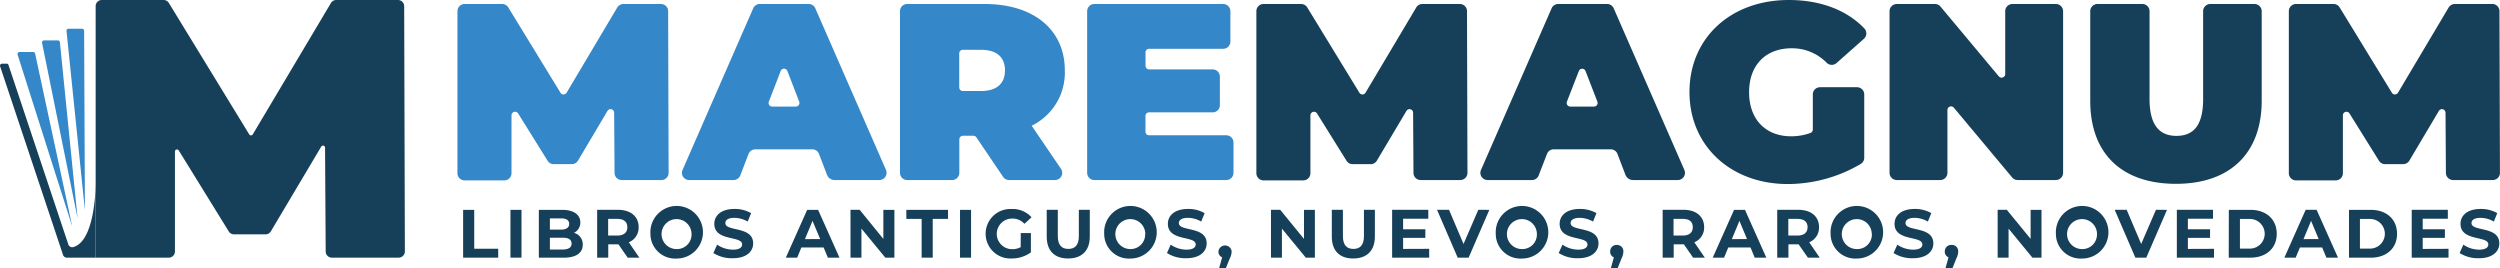<svg xmlns="http://www.w3.org/2000/svg" viewBox="0 0 475.46 51.01">
  <g id="Livello_2" data-name="Livello 2">
    <g id="Livello_1-2" data-name="Livello 1">
      <g>
        <g>
          <g>
            <g>
              <path d="M116.88,32.88l-.08-11.44a.68.68,0,0,0-1.27-.34l-5.61,9.45a1.37,1.37,0,0,1-1.18.67h-3.43a1.35,1.35,0,0,1-1.16-.64l-5.61-9a.68.68,0,0,0-1.26.36v11a1.37,1.37,0,0,1-1.37,1.37H88.36A1.37,1.37,0,0,1,87,32.87V2.13A1.37,1.37,0,0,1,88.36.76h7.15a1.35,1.35,0,0,1,1.16.66l9.92,16.21a.68.68,0,0,0,1.17,0l9.63-16.2a1.39,1.39,0,0,1,1.18-.67h7.14a1.36,1.36,0,0,1,1.36,1.37l.09,30.74a1.37,1.37,0,0,1-1.37,1.37h-7.55A1.36,1.36,0,0,1,116.88,32.88Z" style="fill: #3487c8"/>
              <path d="M154.48,28.4H143.64a1.38,1.38,0,0,0-1.28.88l-1.57,4.08a1.37,1.37,0,0,1-1.28.88h-8.45a1.37,1.37,0,0,1-1.25-1.92L143.25,1.58A1.38,1.38,0,0,1,144.5.76h9.31a1.38,1.38,0,0,1,1.25.82L168.5,32.32a1.38,1.38,0,0,1-1.26,1.92h-8.51a1.56,1.56,0,0,1-1.45-1l-1.53-4A1.35,1.35,0,0,0,154.48,28.4ZM152,19.34l-2.25-5.83a.68.68,0,0,0-1.28,0l-2.25,5.83a.68.68,0,0,0,.63.93h4.51A.69.69,0,0,0,152,19.34Z" style="fill: #3487c8"/>
              <path d="M185.13,25.82h-2a.69.69,0,0,0-.68.68v6.37a1.37,1.37,0,0,1-1.37,1.37h-8.55a1.38,1.38,0,0,1-1.37-1.37V2.13A1.38,1.38,0,0,1,172.51.76h14.75c9.32,0,15.25,4.88,15.25,12.63a11.21,11.21,0,0,1-6.31,10.52l5.58,8.19a1.37,1.37,0,0,1-1.13,2.14h-8.74a1.38,1.38,0,0,1-1.14-.61l-5.08-7.51A.67.67,0,0,0,185.13,25.82Zm1.41-16.35h-3.43a.68.68,0,0,0-.68.68v6.48a.69.69,0,0,0,.68.68h3.43c3.11,0,4.59-1.48,4.59-3.92S189.65,9.47,186.54,9.47Z" style="fill: #3487c8"/>
              <path d="M234.59,27.09v5.78a1.37,1.37,0,0,1-1.36,1.37h-25.1a1.37,1.37,0,0,1-1.37-1.37V2.13A1.37,1.37,0,0,1,208.13.76H232.6A1.37,1.37,0,0,1,234,2.13V7.91a1.37,1.37,0,0,1-1.37,1.37H218.54a.67.67,0,0,0-.68.68v2.55a.68.68,0,0,0,.68.69h12.1A1.36,1.36,0,0,1,232,14.56V20a1.37,1.37,0,0,1-1.37,1.37h-12.1a.67.67,0,0,0-.68.68v3a.67.67,0,0,0,.68.68h14.69A1.37,1.37,0,0,1,234.59,27.09Z" style="fill: #3487c8"/>
            </g>
            <g>
              <path d="M346.11,16.59h7.07A1.37,1.37,0,0,1,354.55,18V30a1.37,1.37,0,0,1-.62,1.15A27.4,27.4,0,0,1,340,35c-10.8,0-18.69-7.22-18.69-17.5S329.16,0,340.2,0c6,0,11,1.9,14.35,5.39a1.37,1.37,0,0,1-.08,2L349.27,12a1.37,1.37,0,0,1-1.86-.06,9.21,9.21,0,0,0-6.63-2.76c-5,0-8.13,3.21-8.13,8.37s3.15,8.37,8,8.37a10.57,10.57,0,0,0,3.68-.64.7.7,0,0,0,.44-.65V18A1.36,1.36,0,0,1,346.11,16.59Z" style="fill: #164059"/>
              <path d="M392.37,2.13V32.87A1.38,1.38,0,0,1,391,34.24h-7.27a1.36,1.36,0,0,1-1.05-.49l-11.1-13.28a.69.69,0,0,0-1.21.44v12A1.37,1.37,0,0,1,369,34.24h-8.27a1.38,1.38,0,0,1-1.37-1.37V2.13A1.38,1.38,0,0,1,360.74.76H368a1.36,1.36,0,0,1,1.05.49l11.1,13.28a.69.69,0,0,0,1.21-.44v-12A1.37,1.37,0,0,1,382.73.76H391A1.38,1.38,0,0,1,392.37,2.13Z" style="fill: #164059"/>
              <path d="M397.53,19.17v-17A1.37,1.37,0,0,1,398.89.76h8.55a1.37,1.37,0,0,1,1.37,1.37V18.84c0,5.11,2,7,5.12,7S419,24,419,18.84V2.13A1.37,1.37,0,0,1,420.41.76h8.36a1.38,1.38,0,0,1,1.37,1.37v17c0,10-6,15.83-16.31,15.83S397.53,29.21,397.53,19.17Z" style="fill: #164059"/>
              <path d="M268.82,32.88l-.07-11.44a.68.68,0,0,0-1.27-.34l-5.62,9.45a1.36,1.36,0,0,1-1.18.67h-3.43a1.37,1.37,0,0,1-1.16-.64l-5.61-9a.68.68,0,0,0-1.26.36v11a1.37,1.37,0,0,1-1.36,1.37h-7.55a1.37,1.37,0,0,1-1.37-1.37V2.13A1.37,1.37,0,0,1,240.31.76h7.14a1.37,1.37,0,0,1,1.17.66l9.91,16.21a.68.68,0,0,0,1.17,0l9.64-16.2a1.36,1.36,0,0,1,1.17-.67h7.14A1.36,1.36,0,0,1,279,2.13l.09,30.74a1.37,1.37,0,0,1-1.36,1.37h-7.56A1.36,1.36,0,0,1,268.82,32.88Z" style="fill: #164059"/>
              <path d="M306.33,28.4H295.48a1.36,1.36,0,0,0-1.27.88l-1.58,4.08a1.36,1.36,0,0,1-1.27.88h-8.45a1.37,1.37,0,0,1-1.25-1.92L295.09,1.58a1.39,1.39,0,0,1,1.26-.82h9.3a1.37,1.37,0,0,1,1.25.82l13.44,30.74a1.37,1.37,0,0,1-1.25,1.92h-8.51a1.55,1.55,0,0,1-1.45-1l-1.53-4A1.36,1.36,0,0,0,306.33,28.4Zm-2.53-9.06-2.26-5.83a.68.68,0,0,0-1.27,0L298,19.34a.69.69,0,0,0,.64.93h4.51A.69.69,0,0,0,303.8,19.34Z" style="fill: #164059"/>
              <path d="M465.17,32.88l-.07-11.44a.68.68,0,0,0-1.27-.34l-5.61,9.45a1.37,1.37,0,0,1-1.18.67h-3.43a1.34,1.34,0,0,1-1.16-.64l-5.61-9a.68.68,0,0,0-1.26.36v11a1.37,1.37,0,0,1-1.37,1.37h-7.55a1.37,1.37,0,0,1-1.36-1.37V2.13A1.37,1.37,0,0,1,436.66.76h7.15a1.35,1.35,0,0,1,1.16.66l9.92,16.21a.68.68,0,0,0,1.17,0l9.63-16.2a1.39,1.39,0,0,1,1.18-.67H474a1.36,1.36,0,0,1,1.36,1.37l.09,30.74a1.37,1.37,0,0,1-1.37,1.37h-7.55A1.38,1.38,0,0,1,465.17,32.88Z" style="fill: #164059"/>
            </g>
          </g>
          <g>
            <g>
              <path d="M3.72,9.89H6.3a.39.39,0,0,1,.38.31l7.07,32.92L3.35,10.4A.39.39,0,0,1,3.72,9.89Z" style="fill: #3487c8"/>
              <path d="M8.37,7.68H11a.39.39,0,0,1,.39.35l3.37,33.51L8,8.15A.39.39,0,0,1,8.37,7.68Z" style="fill: #3487c8"/>
              <path d="M13,5.46h2.6a.41.41,0,0,1,.4.39L16.15,40,12.65,5.89A.38.38,0,0,1,13,5.46Z" style="fill: #3487c8"/>
              <path d="M13,46.5,1.6,12.32a.32.32,0,0,0-.3-.21H.39a.39.39,0,0,0-.37.51L11.85,48.06l.14.42a.78.78,0,0,0,.74.53h5.46V35s0,10.9-4.29,12A.78.78,0,0,1,13,46.5Z" style="fill: #164059"/>
            </g>
            <path d="M61.94,47.84l-.12-19.75a.39.39,0,0,0-.73-.2L51.51,44a1.19,1.19,0,0,1-1,.57h-6a1.17,1.17,0,0,1-1-.55L34,28.62a.39.39,0,0,0-.73.2v19A1.17,1.17,0,0,1,32.06,49H18.19V1.18A1.17,1.17,0,0,1,19.36,0H31.11a1.16,1.16,0,0,1,1,.56l15.29,25a.39.39,0,0,0,.67,0L62.94.57A1.18,1.18,0,0,1,64,0H75.69a1.18,1.18,0,0,1,1.18,1.17L77,47.83A1.18,1.18,0,0,1,75.82,49H63.12A1.17,1.17,0,0,1,61.94,47.84Z" style="fill: #164059"/>
          </g>
        </g>
        <g>
          <path d="M88.08,39.91h2.11V47.3h4.56V49H88.08Z" style="fill: #164059"/>
          <path d="M97.08,39.91h2.1V49h-2.1Z" style="fill: #164059"/>
          <path d="M110.83,46.53c0,1.57-1.25,2.48-3.64,2.48h-4.71v-9.1h4.45c2.27,0,3.44,1,3.44,2.37a2.17,2.17,0,0,1-1.21,2A2.25,2.25,0,0,1,110.83,46.53Zm-6.25-5v2.14h2.09c1,0,1.58-.36,1.58-1.08s-.55-1.06-1.58-1.06Zm4.13,4.81c0-.77-.59-1.13-1.68-1.13h-2.45v2.25H107C108.12,47.43,108.71,47.09,108.71,46.31Z" style="fill: #164059"/>
          <path d="M119.37,49l-1.75-2.53h-1.94V49h-2.11v-9.1h3.94c2.43,0,3.95,1.26,3.95,3.3a3,3,0,0,1-1.87,2.88l2,2.92Zm-2-7.38h-1.71V44.8h1.71c1.29,0,1.94-.6,1.94-1.59S118.68,41.63,117.39,41.63Z" style="fill: #164059"/>
          <path d="M123.7,44.46a5,5,0,1,1,5,4.71A4.7,4.7,0,0,1,123.7,44.46Zm7.82,0a2.85,2.85,0,1,0-2.84,2.91A2.77,2.77,0,0,0,131.52,44.46Z" style="fill: #164059"/>
          <path d="M135.67,48.12l.72-1.59a5.32,5.32,0,0,0,3,.95c1.25,0,1.75-.42,1.75-1,0-1.7-5.29-.53-5.29-3.91,0-1.55,1.25-2.83,3.84-2.83a6.16,6.16,0,0,1,3.16.8l-.65,1.6a5.17,5.17,0,0,0-2.52-.71c-1.25,0-1.73.46-1.73,1,0,1.67,5.29.52,5.29,3.86,0,1.52-1.26,2.82-3.86,2.82A6.53,6.53,0,0,1,135.67,48.12Z" style="fill: #164059"/>
          <path d="M156.64,47.06h-4.23l-.8,1.95h-2.16l4.06-9.1h2.08l4.07,9.1h-2.21Zm-.66-1.6L154.53,42l-1.44,3.48Z" style="fill: #164059"/>
          <path d="M170.1,39.91V49h-1.73l-4.54-5.52V49h-2.08v-9.1h1.74L168,45.44V39.91Z" style="fill: #164059"/>
          <path d="M175.28,41.63h-2.91V39.91h7.93v1.72h-2.91V49h-2.11Z" style="fill: #164059"/>
          <path d="M182.58,39.91h2.1V49h-2.1Z" style="fill: #164059"/>
          <path d="M194.13,44.32h1.93V48a6.26,6.26,0,0,1-3.68,1.16,4.71,4.71,0,1,1,0-9.41,4.83,4.83,0,0,1,3.8,1.57l-1.35,1.25a3,3,0,0,0-2.35-1,2.91,2.91,0,1,0,0,5.82,3.28,3.28,0,0,0,1.64-.39Z" style="fill: #164059"/>
          <path d="M199.07,45v-5.1h2.11v5c0,1.73.75,2.44,2,2.44s2-.71,2-2.44v-5h2.08V45c0,2.68-1.53,4.16-4.12,4.16S199.07,47.69,199.07,45Z" style="fill: #164059"/>
          <path d="M210,44.46a5,5,0,1,1,5,4.71A4.7,4.7,0,0,1,210,44.46Zm7.82,0A2.85,2.85,0,1,0,215,47.37,2.77,2.77,0,0,0,217.79,44.46Z" style="fill: #164059"/>
          <path d="M221.94,48.12l.71-1.59a5.36,5.36,0,0,0,3,.95c1.24,0,1.75-.42,1.75-1,0-1.7-5.29-.53-5.29-3.91,0-1.55,1.25-2.83,3.84-2.83a6.09,6.09,0,0,1,3.15.8l-.65,1.6a5.11,5.11,0,0,0-2.52-.71c-1.25,0-1.73.46-1.73,1,0,1.67,5.29.52,5.29,3.86,0,1.52-1.26,2.82-3.86,2.82A6.49,6.49,0,0,1,221.94,48.12Z" style="fill: #164059"/>
          <path d="M234.24,47.84a3.13,3.13,0,0,1-.35,1.3L233.14,51h-1.28l.57-2.06a1.13,1.13,0,0,1-.7-1.11,1.26,1.26,0,0,1,2.51,0Z" style="fill: #164059"/>
          <path d="M250.07,39.91V49h-1.73l-4.54-5.52V49h-2.08v-9.1h1.75L248,45.44V39.91Z" style="fill: #164059"/>
          <path d="M253.29,45v-5.1h2.11v5c0,1.73.75,2.44,2,2.44s2-.71,2-2.44v-5h2.08V45c0,2.68-1.54,4.16-4.13,4.16S253.29,47.69,253.29,45Z" style="fill: #164059"/>
          <path d="M271.81,47.32V49h-7.05v-9.1h6.88V41.6h-4.79v2h4.23v1.64h-4.23v2.1Z" style="fill: #164059"/>
          <path d="M283.25,39.91,279.31,49h-2.08l-3.93-9.1h2.28l2.76,6.5,2.81-6.5Z" style="fill: #164059"/>
          <path d="M284.47,44.46a5,5,0,1,1,5,4.71A4.7,4.7,0,0,1,284.47,44.46Zm7.82,0a2.85,2.85,0,1,0-2.84,2.91A2.77,2.77,0,0,0,292.29,44.46Z" style="fill: #164059"/>
          <path d="M296.44,48.12l.72-1.59a5.32,5.32,0,0,0,3,.95c1.25,0,1.75-.42,1.75-1,0-1.7-5.29-.53-5.29-3.91,0-1.55,1.25-2.83,3.84-2.83a6.16,6.16,0,0,1,3.16.8l-.65,1.6a5.17,5.17,0,0,0-2.53-.71c-1.24,0-1.73.46-1.73,1,0,1.67,5.3.52,5.3,3.86,0,1.52-1.26,2.82-3.86,2.82A6.53,6.53,0,0,1,296.44,48.12Z" style="fill: #164059"/>
          <path d="M308.74,47.84a3,3,0,0,1-.35,1.3L307.65,51h-1.29l.57-2.06a1.13,1.13,0,0,1-.7-1.11,1.21,1.21,0,0,1,1.26-1.25A1.2,1.2,0,0,1,308.74,47.84Z" style="fill: #164059"/>
          <path d="M322,49l-1.75-2.53h-1.94V49h-2.1v-9.1h3.94c2.43,0,3.95,1.26,3.95,3.3a3,3,0,0,1-1.87,2.88l2,2.92Zm-2-7.38h-1.72V44.8h1.72c1.29,0,1.94-.6,1.94-1.59S321.34,41.63,320.05,41.63Z" style="fill: #164059"/>
          <path d="M332.92,47.06h-4.23l-.8,1.95h-2.16l4.06-9.1h2.08l4.06,9.1h-2.21Zm-.67-1.6L330.81,42l-1.44,3.48Z" style="fill: #164059"/>
          <path d="M343.83,49l-1.76-2.53h-1.94V49H338v-9.1H342c2.43,0,3.95,1.26,3.95,3.3a3,3,0,0,1-1.87,2.88l2,2.92Zm-2-7.38h-1.72V44.8h1.72c1.29,0,1.94-.6,1.94-1.59S343.14,41.63,341.85,41.63Z" style="fill: #164059"/>
          <path d="M348.15,44.46a5,5,0,1,1,5,4.71A4.71,4.71,0,0,1,348.15,44.46Zm7.83,0a2.85,2.85,0,1,0-2.85,2.91A2.77,2.77,0,0,0,356,44.46Z" style="fill: #164059"/>
          <path d="M360.13,48.12l.71-1.59a5.35,5.35,0,0,0,3,.95c1.25,0,1.76-.42,1.76-1,0-1.7-5.29-.53-5.29-3.91,0-1.55,1.25-2.83,3.83-2.83a6.11,6.11,0,0,1,3.16.8l-.65,1.6a5.11,5.11,0,0,0-2.52-.71c-1.25,0-1.73.46-1.73,1,0,1.67,5.29.52,5.29,3.86,0,1.52-1.26,2.82-3.86,2.82A6.49,6.49,0,0,1,360.13,48.12Z" style="fill: #164059"/>
          <path d="M372.42,47.84a3,3,0,0,1-.35,1.3L371.33,51H370l.58-2.06a1.13,1.13,0,0,1-.71-1.11,1.21,1.21,0,0,1,1.27-1.25A1.19,1.19,0,0,1,372.42,47.84Z" style="fill: #164059"/>
          <path d="M388.26,39.91V49h-1.73L382,43.49V49h-2.08v-9.1h1.74l4.53,5.53V39.91Z" style="fill: #164059"/>
          <path d="M391,44.46a5,5,0,1,1,5,4.71A4.7,4.7,0,0,1,391,44.46Zm7.82,0A2.85,2.85,0,1,0,396,47.37,2.77,2.77,0,0,0,398.81,44.46Z" style="fill: #164059"/>
          <path d="M412.13,39.91,408.19,49h-2.08l-3.93-9.1h2.28l2.76,6.5,2.81-6.5Z" style="fill: #164059"/>
          <path d="M421.07,47.32V49H414v-9.1h6.88V41.6h-4.78v2h4.22v1.64h-4.22v2.1Z" style="fill: #164059"/>
          <path d="M423.89,39.91H428c3,0,5,1.8,5,4.55S431,49,428,49h-4.13Zm4,7.37a2.82,2.82,0,1,0,0-5.64H426v5.64Z" style="fill: #164059"/>
          <path d="M441.64,47.06h-4.23L436.6,49h-2.15l4.05-9.1h2.08l4.07,9.1h-2.21Zm-.67-1.6L439.53,42l-1.44,3.48Z" style="fill: #164059"/>
          <path d="M446.74,39.91h4.14c3,0,5,1.8,5,4.55s-2,4.55-5,4.55h-4.14Zm4,7.37a2.82,2.82,0,1,0,0-5.64h-1.92v5.64Z" style="fill: #164059"/>
          <path d="M465.67,47.32V49h-7v-9.1h6.87V41.6h-4.78v2h4.22v1.64h-4.22v2.1Z" style="fill: #164059"/>
          <path d="M467.78,48.12l.71-1.59a5.36,5.36,0,0,0,3,.95c1.24,0,1.75-.42,1.75-1,0-1.7-5.29-.53-5.29-3.91,0-1.55,1.25-2.83,3.83-2.83a6.11,6.11,0,0,1,3.16.8l-.65,1.6a5.11,5.11,0,0,0-2.52-.71c-1.25,0-1.73.46-1.73,1,0,1.67,5.29.52,5.29,3.86,0,1.52-1.26,2.82-3.86,2.82A6.49,6.49,0,0,1,467.78,48.12Z" style="fill: #164059"/>
        </g>
      </g>
    </g>
  </g>
</svg>
